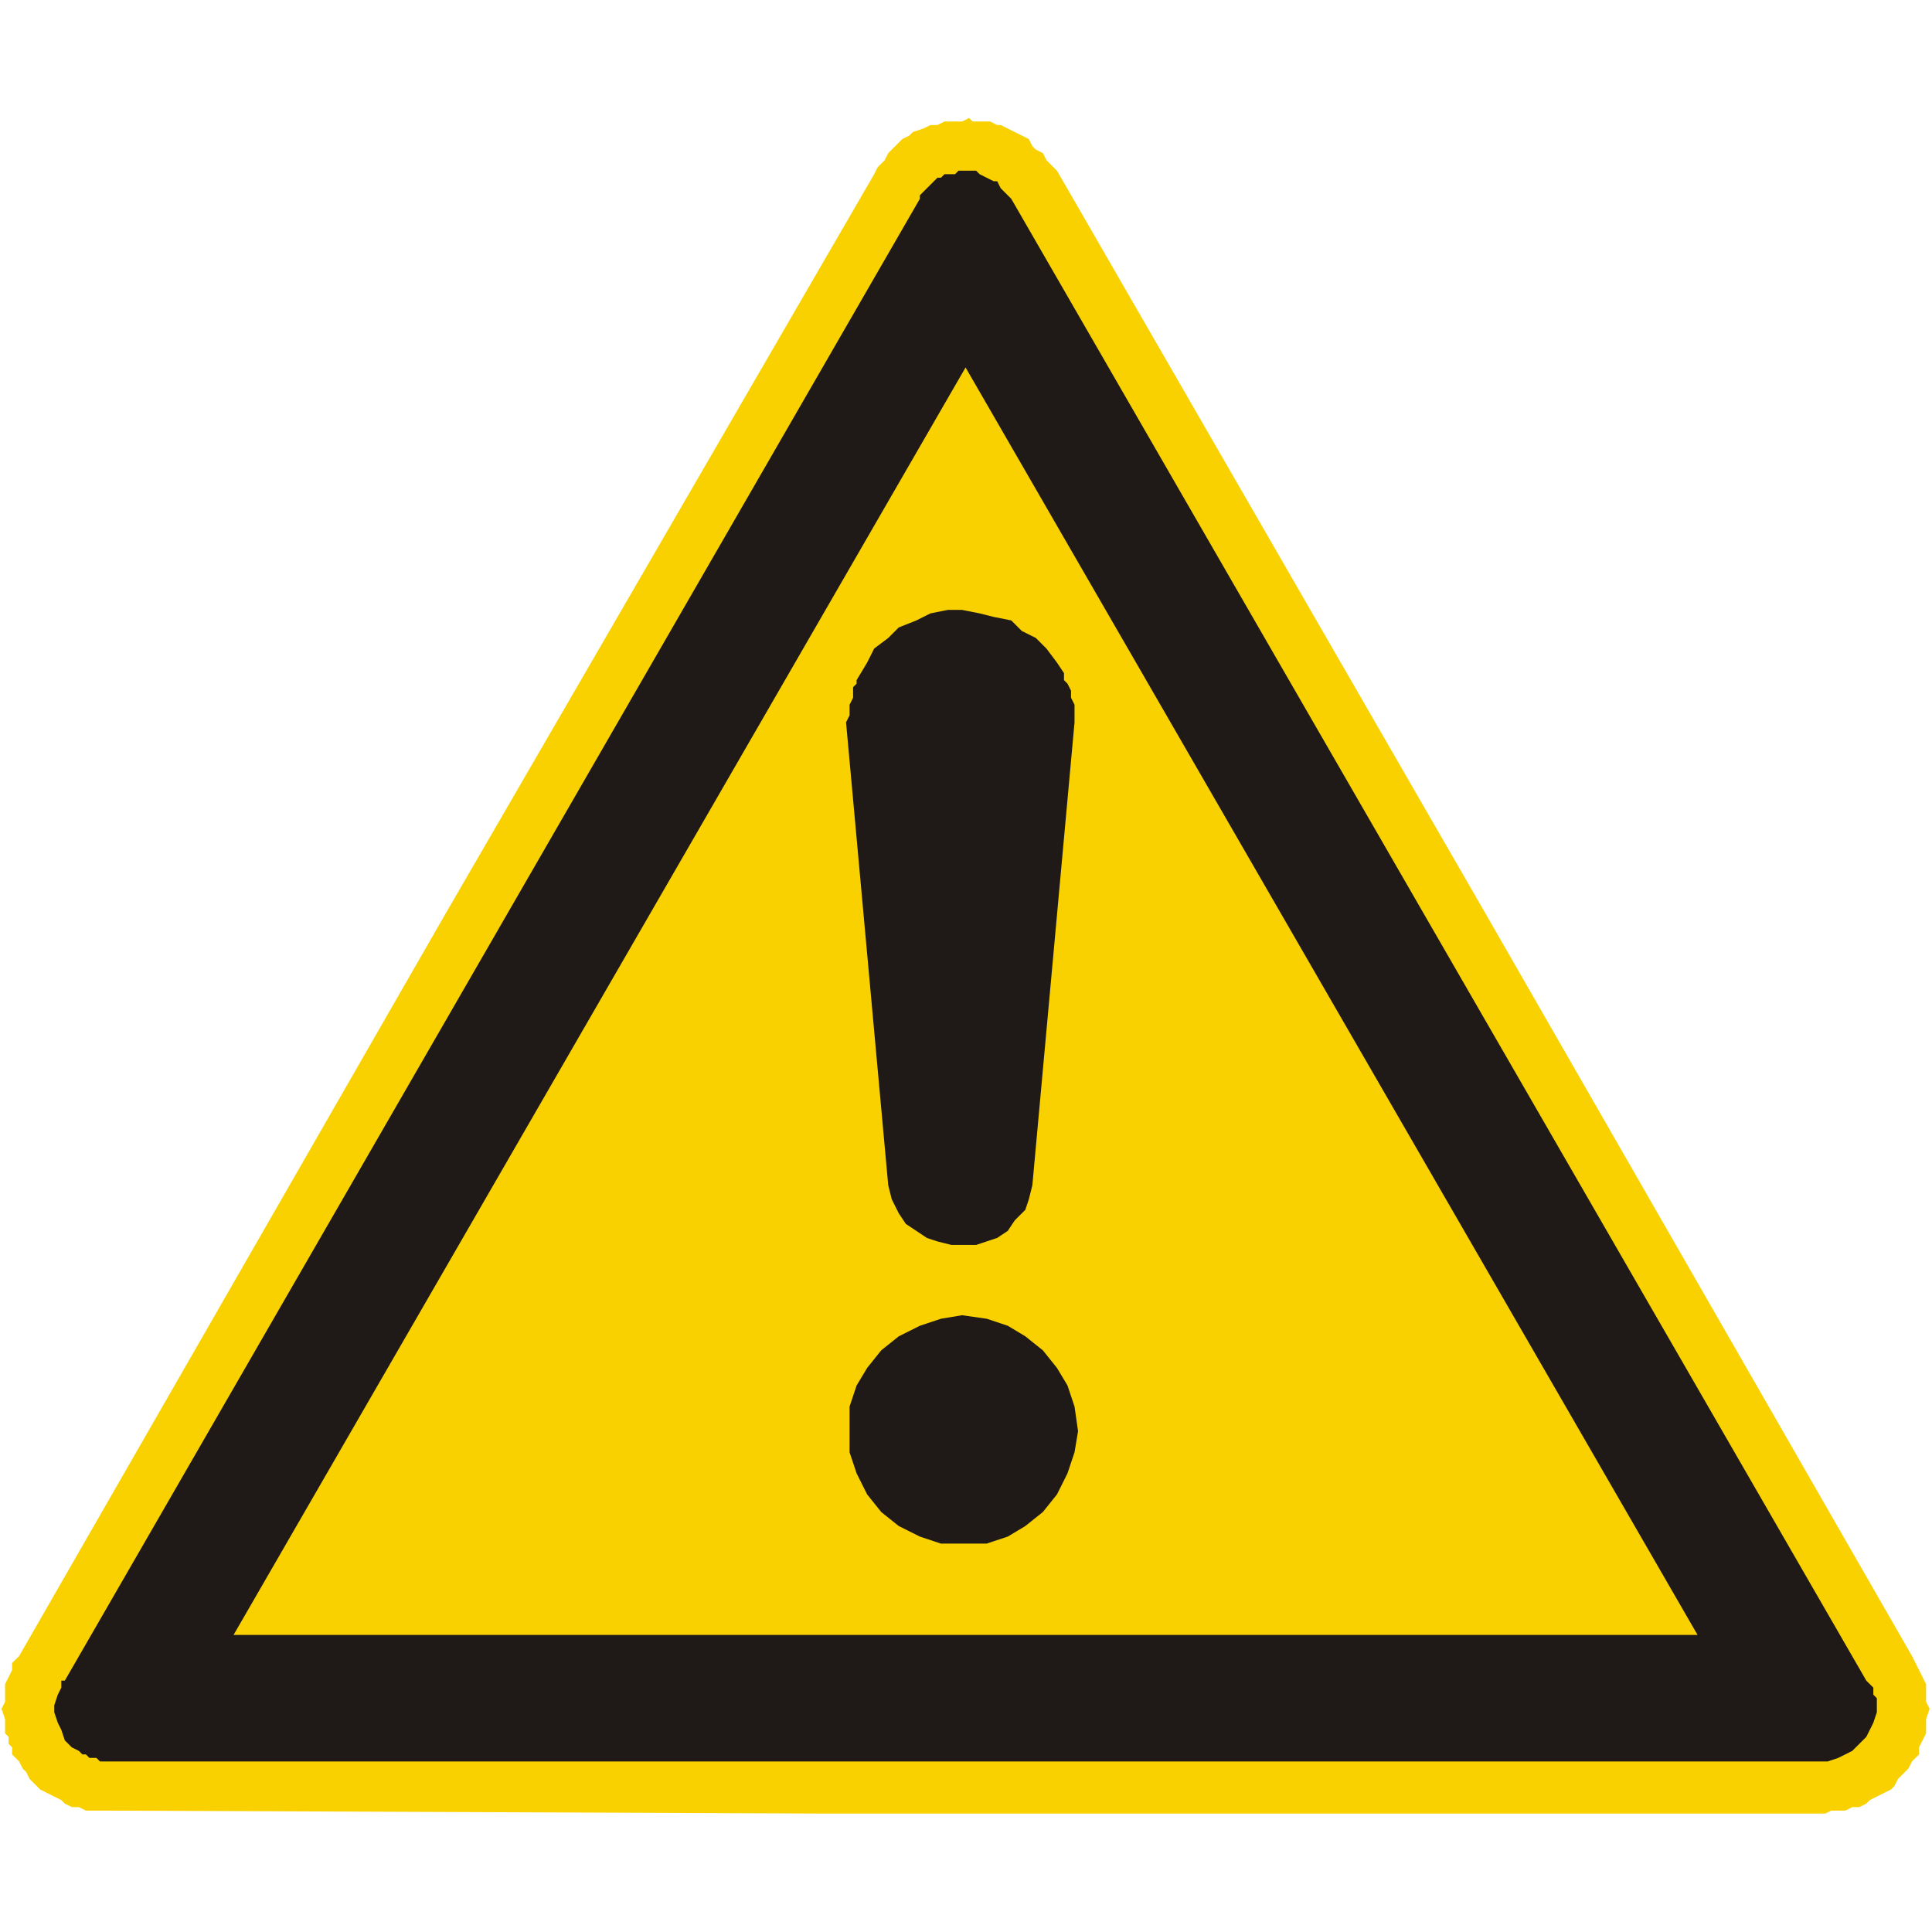 <svg xmlns="http://www.w3.org/2000/svg" xmlns:xlink="http://www.w3.org/1999/xlink" width="1080" viewBox="0 0 810 810" height="1080" preserveAspectRatio="xMidYMid meet"><defs><clipPath id="dc8af74d96"><path d="M 0 49.336 L 809 49.336 L 809 760.336 L 0 760.336 Z M 0 49.336 " clip-rule="nonzero"></path></clipPath></defs><g clip-path="url(#dc8af74d96)"><path fill="#f9d100" d="M 406.293 49.469 L 407.766 50.941 L 415.133 50.941 L 418.082 52.414 L 419.555 52.414 L 422.504 53.887 L 425.449 55.359 L 428.398 56.832 L 431.344 58.305 L 432.82 61.25 L 434.293 62.723 L 437.238 64.199 L 438.715 67.145 L 440.188 68.617 L 443.137 71.562 L 623.297 383.852 L 801.617 694.301 L 803.09 697.246 L 806.039 703.141 L 807.512 706.086 L 807.512 713.449 L 808.988 716.398 L 807.512 720.816 L 807.512 726.707 L 806.039 729.652 L 804.566 732.602 L 804.566 735.547 L 803.09 737.02 L 801.617 738.492 L 800.145 741.438 L 795.723 745.859 L 794.25 748.805 L 792.773 750.277 L 789.828 751.75 L 786.879 753.223 L 783.934 754.699 L 782.461 756.172 L 779.512 757.645 L 776.562 757.645 L 773.617 759.117 L 767.723 759.117 L 764.773 760.59 L 404.816 760.59 L 46.336 759.117 L 36.02 759.117 L 33.07 757.645 L 30.125 757.645 L 27.176 756.172 L 25.703 754.699 L 22.754 753.223 L 19.809 751.75 L 16.859 750.277 L 13.914 747.332 L 12.438 745.859 L 10.965 742.914 L 9.492 741.438 L 8.02 738.492 L 6.543 737.02 L 5.07 735.547 L 5.07 732.602 L 3.598 731.129 L 3.598 728.18 L 2.125 726.707 L 2.125 720.816 L 0.648 716.398 L 2.125 713.449 L 2.125 706.086 L 5.07 700.191 L 5.07 697.246 L 8.02 694.301 L 186.34 383.852 L 366.5 73.035 L 367.977 70.09 L 370.922 67.145 L 372.395 64.199 L 378.289 58.305 L 381.238 56.832 L 382.711 55.359 L 387.133 53.887 L 390.082 52.414 L 393.027 52.414 L 395.977 50.941 L 403.344 50.941 L 406.293 49.469 " fill-opacity="1" fill-rule="evenodd"></path></g><path fill="#1f1a17" d="M 409.238 71.562 L 410.715 73.035 L 413.66 74.508 L 416.609 75.984 L 418.082 75.984 L 419.555 78.93 L 421.027 80.402 L 423.977 83.348 L 782.461 704.613 L 785.406 707.559 L 785.406 710.504 L 786.879 711.98 L 786.879 717.871 L 785.406 722.289 L 783.934 725.234 L 782.461 728.184 L 776.562 734.074 L 773.617 735.547 L 770.668 737.02 L 766.25 738.496 L 41.914 738.496 L 40.441 737.02 L 37.492 737.02 L 36.02 735.547 L 34.547 735.547 L 33.07 734.074 L 30.125 732.602 L 27.176 729.656 L 25.703 725.234 L 24.23 722.289 L 22.754 717.871 L 22.754 714.926 L 24.23 710.504 L 25.703 707.559 L 25.703 704.613 L 27.176 704.613 L 385.66 83.348 L 385.66 81.875 L 388.605 78.93 L 391.555 75.984 L 393.027 74.508 L 394.504 74.508 L 395.977 73.035 L 400.398 73.035 L 401.871 71.562 Z M 711.719 685.465 L 97.914 685.465 L 404.816 154.055 L 711.719 685.465 " fill-opacity="1" fill-rule="evenodd"></path><path fill="#1f1a17" d="M 354.711 302.836 L 356.184 299.891 L 356.184 295.469 L 357.66 292.523 L 357.66 288.105 L 359.133 286.633 L 359.133 285.156 L 363.555 277.793 L 366.5 271.902 L 372.395 267.48 L 376.816 263.062 L 384.188 260.117 L 390.082 257.168 L 397.449 255.695 L 403.344 255.695 L 410.715 257.168 L 416.609 258.645 L 423.977 260.117 L 428.398 264.535 L 434.293 267.48 L 438.715 271.902 L 443.137 277.793 L 446.082 282.211 L 446.082 285.156 L 447.555 286.633 L 449.031 289.578 L 449.031 292.523 L 450.504 295.469 L 450.504 302.836 L 432.82 496.91 L 431.344 502.805 L 429.871 507.223 L 425.449 511.641 L 422.504 516.062 L 418.082 519.008 L 409.238 521.953 L 398.922 521.953 L 393.027 520.48 L 388.605 519.008 L 379.766 513.113 L 376.816 508.695 L 373.871 502.805 L 372.395 496.91 Z M 403.344 551.414 L 413.66 552.887 L 422.504 555.832 L 429.871 560.254 L 437.238 566.145 L 443.137 573.512 L 447.555 580.875 L 450.504 589.715 L 451.977 600.027 L 450.504 608.863 L 447.555 617.703 L 443.137 626.539 L 437.238 633.906 L 429.871 639.797 L 422.504 644.219 L 413.66 647.164 L 394.5 647.164 L 385.66 644.219 L 376.816 639.797 L 369.449 633.906 L 363.555 626.539 L 359.133 617.703 L 356.184 608.863 L 356.184 589.715 L 359.133 580.875 L 363.555 573.512 L 369.449 566.145 L 376.816 560.254 L 385.66 555.832 L 394.5 552.887 L 403.344 551.414 " fill-opacity="1" fill-rule="evenodd"></path></svg>